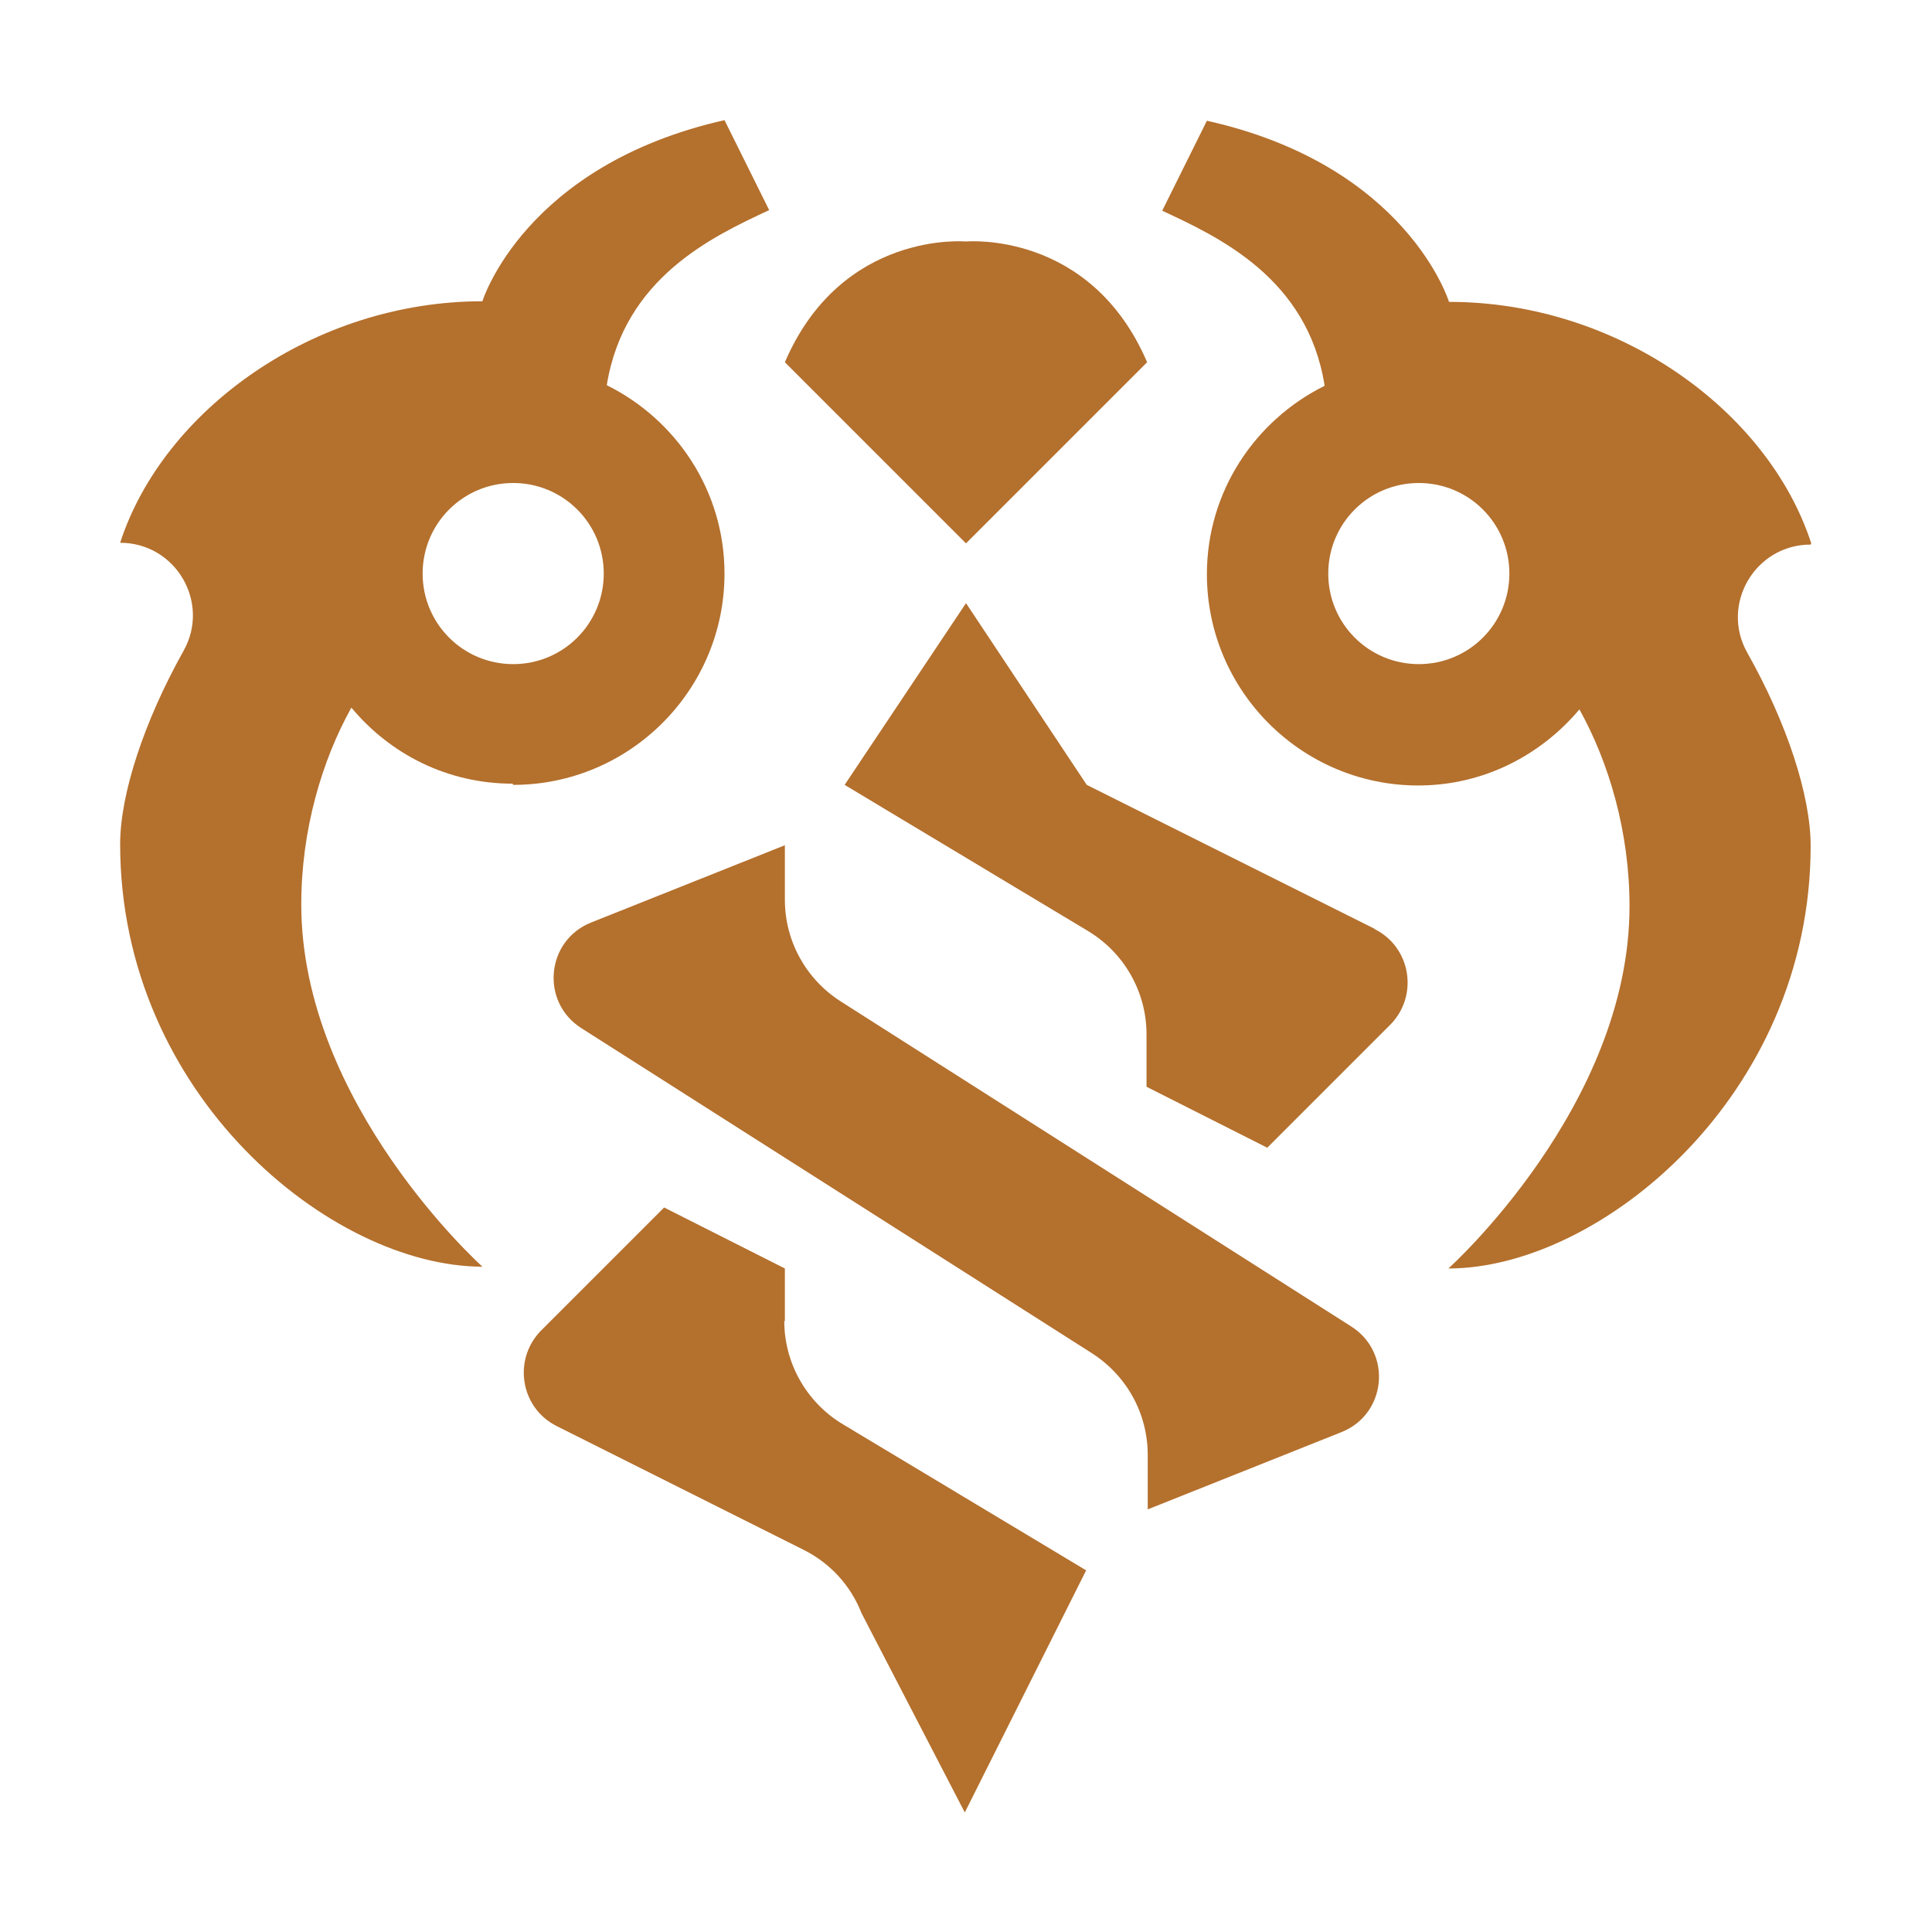 <svg xmlns="http://www.w3.org/2000/svg" fill="#b4702d" viewBox="0 0 32 32">
  <path d="M19,6c-.94-2.19-3-2-3-2,0,0-2.06-.19-3,2l3,3,3-3Z"/>
  <path d="M30,9c-.71-2.19-3.19-4-6-4,0,0-.69-2.26-4.01-3l-.74,1.49c.92.43,2.41,1.11,2.69,2.9-1.15.57-1.95,1.75-1.95,3.12,0,1.93,1.57,3.5,3.5,3.5,1.08,0,2.03-.5,2.67-1.26.49.88.83,2.03.83,3.26h0c0,3.31-3,6-3,6,2.5,0,6-2.85,6-7,0-.83-.39-2.03-1.05-3.2-.45-.8.13-1.79,1.05-1.79ZM23.5,11c-.83,0-1.5-.67-1.5-1.5s.67-1.5,1.5-1.5,1.5.67,1.5,1.5-.67,1.5-1.5,1.5Z"/>
  <path d="M8.5,13c1.93,0,3.5-1.57,3.5-3.5,0-1.37-.8-2.55-1.95-3.12.29-1.79,1.77-2.47,2.69-2.9l-.74-1.49c-3.32.75-4.01,3-4.01,3-2.8,0-5.29,1.81-6,4,.92,0,1.5.99,1.05,1.79-.66,1.18-1.05,2.38-1.05,3.2,0,4.16,3.5,7,6,7,0,0-3-2.69-3-6h0c0-1.23.34-2.38.83-3.26.64.77,1.59,1.26,2.67,1.26ZM8.5,11c-.83,0-1.5-.67-1.5-1.5s.67-1.5,1.5-1.5,1.5.67,1.5,1.5-.67,1.5-1.5,1.5Z"/>
  <path d="M22.78,15.39l-4.78-2.39-2-3.01-2.01,3.01,4.03,2.42c.6.36.97,1.01.97,1.71v.87l2,1.01,2.04-2.04c.47-.48.34-1.28-.26-1.58Z"/>
  <path d="M13,21.88v-.87l-2-1.01-2.04,2.04c-.47.48-.34,1.28.26,1.58l4.09,2.05c.44.22.78.59.96,1.05l1.71,3.3,2.01-4.01-4.03-2.42c-.6-.36-.97-1.01-.97-1.71Z"/>
  <path d="M22.38,21.97l-8.45-5.38c-.58-.37-.93-1-.93-1.69v-.9l-3.21,1.28c-.75.3-.84,1.32-.16,1.75l8.45,5.38c.58.37.93,1,.93,1.69v.9l3.21-1.28c.75-.3.84-1.32.16-1.75Z"/>
</svg>
